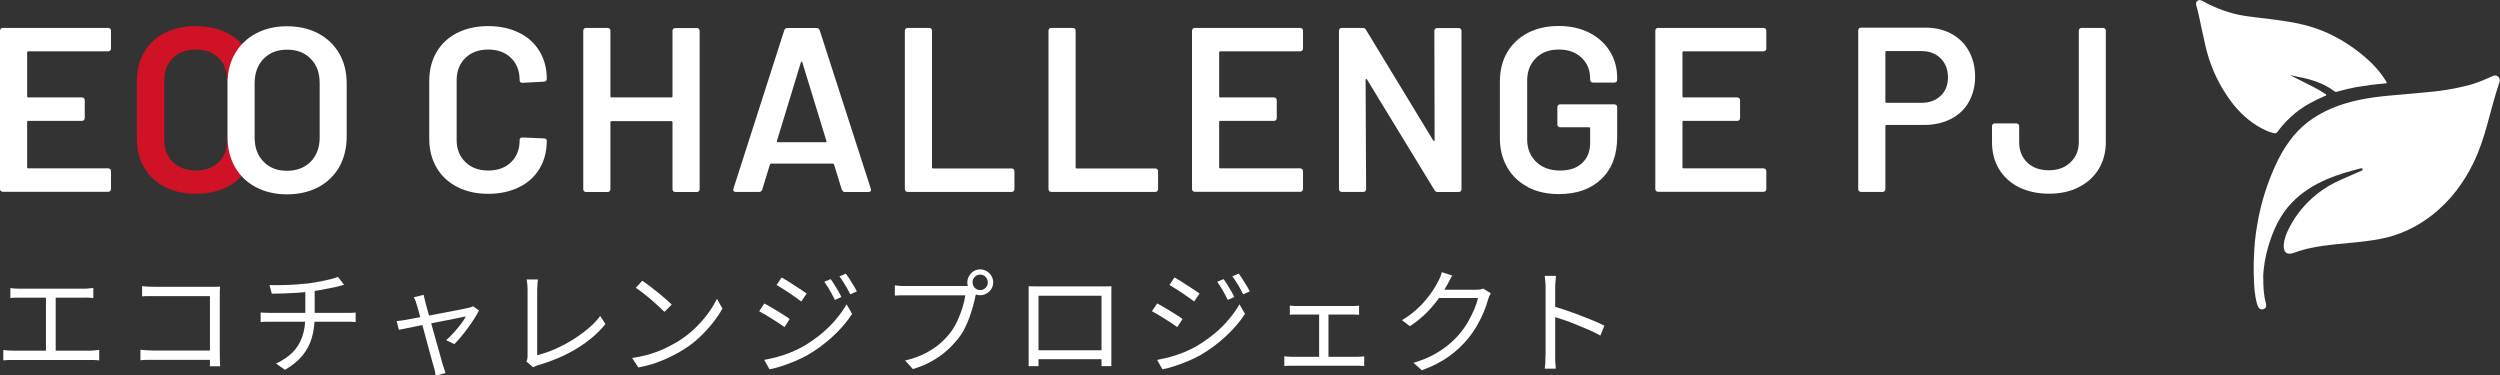 <?xml version="1.0" encoding="UTF-8"?><svg id="_レイヤー_2" xmlns="http://www.w3.org/2000/svg" viewBox="0 0 195.28 29.33"><rect x="0" y="0" width="195.28" height="29.33" fill="#333333" stroke="none"/><defs><style>.cls-1{fill:#cf1225;}.cls-1,.cls-2{stroke-width:0px;}.cls-2{fill:#fff;}</style></defs><g id="_レイヤー_1-2"><path class="cls-2" d="m8.61,3.95s-.09.06-.16.06H2.21c-.06,0-.09.03-.09.09v3.42c0,.06.03.09.09.09h4.19c.06,0,.11.02.16.06.04.04.06.09.06.16v1.39c0,.06-.02.11-.06.16-.04.04-.09.06-.16.06H2.21c-.06,0-.09.03-.09.09v3.53c0,.06.03.09.09.09h6.24c.06,0,.11.02.16.06.04.04.06.09.06.16v1.39c0,.06-.02.11-.06.16-.04.04-.09.06-.16.06H.22c-.06,0-.11-.02-.16-.06-.04-.04-.06-.09-.06-.16V2.4c0-.06.02-.11.06-.16.04-.04.09-.06.16-.06h8.23c.06,0,.11.02.16.06.04.04.06.09.06.16v1.39c0,.06-.02.11-.06.16Z"/><path class="cls-1" d="m12.87,14.6c-.7-.36-1.23-.86-1.61-1.51-.38-.65-.57-1.4-.57-2.25v-4.52c0-.85.19-1.6.57-2.25.38-.65.92-1.15,1.61-1.5.7-.35,1.5-.53,2.42-.53s1.7.17,2.4.51c.7.34,1.23.82,1.61,1.45.38.62.57,1.34.57,2.16,0,.06-.02.11-.06.16-.04.04-.09.06-.16.06l-1.68.09c-.15,0-.22-.07-.22-.2,0-.72-.22-1.3-.67-1.74-.45-.44-1.04-.66-1.78-.66s-1.34.22-1.79.66c-.45.44-.68,1.02-.68,1.74v4.67c0,.71.23,1.28.68,1.72.45.44,1.05.66,1.79.66s1.34-.22,1.78-.65c.45-.43.67-1.01.67-1.73,0-.13.07-.2.22-.2l1.68.07c.06,0,.11.02.16.05.04.04.06.08.06.13,0,.83-.19,1.56-.57,2.19-.38.63-.91,1.11-1.61,1.45-.7.34-1.49.51-2.4.51s-1.72-.18-2.42-.54Z"/><path class="cls-2" d="m19.99,14.62c-.71-.37-1.25-.9-1.64-1.58-.38-.68-.58-1.47-.58-2.36v-4.17c0-.88.2-1.66.59-2.33s.94-1.2,1.64-1.57c.7-.37,1.51-.56,2.42-.56s1.74.19,2.44.56c.7.37,1.25.9,1.64,1.57.39.68.58,1.46.58,2.33v4.17c0,.89-.2,1.68-.58,2.36-.39.68-.94,1.21-1.64,1.58-.7.37-1.52.56-2.44.56s-1.73-.19-2.43-.56Zm4.28-1.99c.46-.48.7-1.1.7-1.88v-4.26c0-.79-.23-1.43-.7-1.9-.46-.48-1.08-.71-1.85-.71s-1.37.24-1.83.71c-.46.48-.7,1.11-.7,1.9v4.26c0,.78.23,1.41.7,1.88.46.48,1.07.71,1.83.71s1.38-.24,1.85-.71Z"/><path class="cls-2" d="m35.71,14.6c-.7-.36-1.23-.86-1.61-1.51-.38-.65-.57-1.4-.57-2.25v-4.52c0-.85.19-1.6.57-2.25.38-.65.92-1.15,1.61-1.5.7-.35,1.5-.53,2.42-.53s1.7.17,2.4.51c.7.34,1.23.82,1.61,1.45.38.62.57,1.34.57,2.16,0,.06-.02.11-.06.16-.04.04-.09.06-.16.06l-1.68.09c-.15,0-.22-.07-.22-.2,0-.72-.22-1.3-.67-1.74-.45-.44-1.04-.66-1.78-.66s-1.34.22-1.79.66c-.45.44-.68,1.02-.68,1.74v4.67c0,.71.23,1.28.68,1.72.45.44,1.05.66,1.79.66s1.34-.22,1.78-.65c.45-.43.67-1.01.67-1.73,0-.13.07-.2.22-.2l1.68.07c.06,0,.11.02.16.05.04.04.06.08.06.13,0,.83-.19,1.56-.57,2.19-.38.63-.91,1.11-1.61,1.45-.7.34-1.49.51-2.4.51s-1.72-.18-2.42-.54Z"/><path class="cls-2" d="m52.59,2.25s.09-.06.16-.06h1.68c.06,0,.11.02.16.06.04.04.06.09.06.16v12.37c0,.06-.02.11-.06.16-.04.04-.09.06-.16.06h-1.68c-.06,0-.11-.02-.16-.06-.04-.04-.06-.09-.06-.16v-5.23c0-.06-.03-.09-.09-.09h-4.67c-.06,0-.09.03-.09.09v5.23c0,.06-.02.11-.06.16-.04.04-.09.06-.16.06h-1.68c-.06,0-.11-.02-.16-.06-.04-.04-.06-.09-.06-.16V2.4c0-.06.02-.11.06-.16.04-.04.09-.06.16-.06h1.68c.06,0,.11.02.16.06.04.04.06.09.06.16v5.12c0,.06.03.09.09.09h4.67c.06,0,.09-.03.09-.09V2.4c0-.06.02-.11.06-.16Z"/><path class="cls-2" d="m65.75,14.81l-.6-1.96s-.05-.07-.09-.07h-4.83s-.07.02-.09.07l-.6,1.96c-.04.12-.12.18-.24.18h-1.83c-.07,0-.13-.02-.16-.06-.04-.04-.04-.11-.02-.19l3.97-12.37c.04-.12.12-.18.24-.18h2.29c.12,0,.2.06.24.18l3.99,12.37s.02.06.02.09c0,.11-.07.17-.2.17h-1.83c-.12,0-.2-.06-.24-.18Zm-4.98-3.7h3.71c.07,0,.1-.04.07-.11l-1.88-6.13s-.03-.07-.05-.07c-.03,0-.04.02-.06.07l-1.87,6.13c-.01.07.01.11.07.11Z"/><path class="cls-2" d="m70.74,14.93s-.06-.09-.06-.16V2.4c0-.06.02-.11.06-.16.04-.04.09-.06.16-.06h1.68c.06,0,.11.02.16.06.04.04.06.09.06.16v10.67c0,.06.03.09.09.09h6.13c.06,0,.11.02.16.06.04.04.06.09.06.16v1.39c0,.06-.02.11-.06.16-.04.04-.09.06-.16.06h-8.12c-.06,0-.11-.02-.16-.06Z"/><path class="cls-2" d="m81.96,14.93s-.06-.09-.06-.16V2.4c0-.06.02-.11.06-.16.04-.04.09-.06.16-.06h1.68c.06,0,.11.02.16.06.04.04.06.09.06.16v10.67c0,.06.03.09.09.09h6.13c.06,0,.11.02.16.06.04.04.06.09.06.16v1.39c0,.06-.02.11-.06.16-.04.04-.09.06-.16.06h-8.12c-.06,0-.11-.02-.16-.06Z"/><path class="cls-2" d="m101.72,3.95s-.09.06-.16.06h-6.24c-.06,0-.09.03-.09.09v3.42c0,.06.03.09.09.09h4.19c.06,0,.11.02.16.06.04.04.06.09.06.16v1.39c0,.06-.02.11-.06.16-.04.04-.09.06-.16.06h-4.19c-.06,0-.09.03-.09.09v3.53c0,.06.03.09.09.09h6.24c.06,0,.11.02.16.06.04.04.06.09.06.16v1.39c0,.06-.02.11-.06.16-.04.04-.09.06-.16.06h-8.23c-.06,0-.11-.02-.16-.06-.04-.04-.06-.09-.06-.16V2.4c0-.06.02-.11.06-.16.04-.04.09-.06.16-.06h8.23c.06,0,.11.02.16.06.04.04.06.09.06.16v1.39c0,.06-.02.11-.06.16Z"/><path class="cls-2" d="m112.1,2.25s.09-.06.16-.06h1.68c.06,0,.11.02.16.06.04.04.06.09.06.16v12.37c0,.06-.02.11-.06.16-.04.04-.09.06-.16.06h-1.63c-.12,0-.21-.05-.26-.15l-5.27-8.64s-.05-.05-.07-.05c-.03,0-.04.03-.04.08l.04,8.53c0,.06-.02.11-.06.16-.04.04-.09.06-.16.06h-1.68c-.06,0-.11-.02-.16-.06-.04-.04-.06-.09-.06-.16V2.4c0-.06.02-.11.06-.16.04-.04.09-.06.16-.06h1.63c.12,0,.21.05.26.15l5.25,8.64s.05.05.07.05c.02,0,.04-.03.04-.08l-.02-8.53c0-.06.02-.11.06-.16Z"/><path class="cls-2" d="m119.34,14.6c-.7-.36-1.23-.87-1.61-1.53-.38-.66-.57-1.42-.57-2.27v-4.43c0-.87.19-1.63.57-2.28.38-.65.92-1.16,1.61-1.52s1.5-.54,2.42-.54,1.7.18,2.39.53c.69.35,1.22.84,1.6,1.45.38.61.57,1.3.57,2.07v.15c0,.06-.02.11-.06.16-.04.04-.09.06-.16.06h-1.67c-.06,0-.11-.02-.16-.06-.04-.04-.06-.09-.06-.16v-.09c0-.66-.22-1.2-.67-1.63-.45-.43-1.04-.64-1.78-.64s-1.34.22-1.79.67-.68,1.03-.68,1.77v4.57c0,.73.24,1.32.71,1.77s1.09.67,1.85.67,1.31-.19,1.73-.58.63-.91.63-1.58v-1.13c0-.06-.03-.09-.09-.09h-2.25c-.06,0-.11-.02-.16-.06-.04-.04-.06-.09-.06-.16v-1.35c0-.06.02-.11.06-.16.04-.04.09-.06.16-.06h4.23c.06,0,.11.02.16.06.04.04.06.09.06.16v2.34c0,1.4-.41,2.49-1.24,3.28s-1.93,1.17-3.32,1.17c-.92,0-1.72-.18-2.42-.54Z"/><path class="cls-2" d="m137.91,3.95s-.09.06-.16.06h-6.24c-.06,0-.09.03-.09.09v3.42c0,.06.03.09.09.09h4.19c.06,0,.11.02.16.06.04.04.06.09.06.16v1.39c0,.06-.02.11-.06.16-.04.04-.09.06-.16.06h-4.19c-.06,0-.09.03-.09.09v3.53c0,.06.03.09.09.09h6.24c.06,0,.11.02.16.06.04.04.06.09.06.16v1.39c0,.06-.02.11-.06.16-.04.04-.09.06-.16.06h-8.23c-.06,0-.11-.02-.16-.06-.04-.04-.06-.09-.06-.16V2.4c0-.06.02-.11.06-.16.04-.04.09-.06.16-.06h8.23c.06,0,.11.02.16.06.04.04.06.09.06.16v1.39c0,.06-.02.11-.06.16Z"/><path class="cls-2" d="m152.43,2.64c.59.32,1.04.77,1.36,1.34.32.58.49,1.25.49,2s-.17,1.4-.49,1.98-.8,1.02-1.4,1.33c-.6.31-1.3.47-2.1.47h-2.93c-.06,0-.09.03-.09.09v4.92c0,.06-.02.11-.06.16-.04.04-.09.06-.16.06h-1.68c-.06,0-.11-.02-.16-.06-.04-.04-.06-.09-.06-.16V2.38c0-.06.02-.11.06-.16.04-.04.09-.06.16-.06h5.03c.77,0,1.45.16,2.03.48Zm-.84,4.85c.38-.37.57-.85.57-1.45s-.19-1.1-.57-1.48c-.38-.38-.88-.57-1.5-.57h-2.73c-.06,0-.09.03-.09.09v3.86c0,.06.03.09.09.09h2.73c.62,0,1.12-.18,1.5-.55Z"/><path class="cls-2" d="m157.71,14.63c-.67-.34-1.19-.81-1.56-1.42-.37-.61-.55-1.32-.55-2.12v-1.23c0-.06.02-.11.06-.16.04-.04.09-.06.16-.06h1.68c.06,0,.11.02.16.06.04.04.06.09.06.16v1.23c0,.66.21,1.19.63,1.6.42.41.99.61,1.69.61s1.24-.2,1.68-.61c.44-.41.66-.94.66-1.6V2.4c0-.06.02-.11.06-.16.04-.04.09-.06.16-.06h1.67c.06,0,.11.02.16.06.04.04.06.09.06.16v8.69c0,.81-.19,1.51-.56,2.12-.37.61-.9,1.08-1.57,1.42s-1.45.5-2.31.5-1.67-.17-2.34-.5Z"/><g id="XCDMiN"><path class="cls-2" d="m176.79,21.7c0,.65.02,1.3.19,1.94.01.05.02.09.03.14.03.18-.04.32-.2.37-.16.06-.33-.01-.41-.17-.12-.25-.17-.52-.22-.78-.11-.64-.12-1.29-.14-1.93-.01-.6.01-1.2.05-1.8.04-.76.15-1.52.29-2.27.27-1.46.72-2.87,1.33-4.22.61-1.34,1.4-2.56,2.59-3.47.57-.43,1.19-.78,1.84-1.05,1.4-.59,2.87-.84,4.37-.98.96-.09,1.91-.18,2.87-.26,1.17-.09,2.33-.27,3.47-.57.64-.17,1.24-.43,1.84-.7.16-.08.32-.08.45.04.13.11.15.26.1.41-.38,1.15-.68,2.32-1,3.48-.27.96-.58,1.91-1.02,2.81-.77,1.59-1.8,2.97-3.19,4.07-1.04.82-2.19,1.42-3.47,1.76-.78.2-1.57.3-2.36.39-1.24.13-2.48.2-3.7.46-.44.09-.87.21-1.29.37-.56.21-.86-.01-.82-.62.03-.48.22-.92.44-1.35.53-1.03,1.26-1.9,2.17-2.63.58-.46,1.22-.82,1.89-1.12.51-.23,1.02-.45,1.54-.67.07-.03.15-.05.11-.15-.03-.08-.11-.06-.18-.04-.87.23-1.74.47-2.56.82-1.03.44-1.97,1.02-2.76,1.83-.94.97-1.47,2.14-1.85,3.41-.24.81-.39,1.63-.41,2.48Z"/><path class="cls-2" d="m178.82,5.84c.66.33,1.28.64,1.9.96.3.15.59.32.87.51.05.03.12.05.11.12,0,.06-.08.06-.13.08-.82.35-1.59.76-2.28,1.32-.52.43-.98.9-1.38,1.45-.09.13-.18.16-.33.12-.46-.12-.88-.34-1.28-.58-.93-.58-1.67-1.35-2.28-2.25-.85-1.23-1.43-2.58-1.76-4.04-.18-.79-.35-1.59-.52-2.39-.05-.24-.12-.48-.18-.71-.03-.13-.05-.26.08-.36.13-.1.26-.07.39,0,1.05.59,2.16.99,3.35,1.18.57.09,1.14.14,1.71.21,1.5.19,2.99.39,4.4.98,1.2.5,2.28,1.19,3.27,2.04.63.54,1.17,1.14,1.61,1.85.1.16.09.18-.09.19-.74.06-1.47.16-2.2.28-.5.09-.99.21-1.48.35-.08.02-.16.05-.24-.01-.83-.63-1.8-.94-2.81-1.13-.23-.04-.46-.1-.73-.16Z"/></g><path class="cls-2" d="m.26,27.34c.13.02.27.03.4.04.13,0,.27.01.39.01h5.95c.14,0,.27,0,.39-.02.12-.01.24-.02.36-.04v.82c-.12-.01-.25-.02-.4-.03-.14,0-.26,0-.35,0H1.05c-.12,0-.25,0-.38,0-.13,0-.27.02-.41.03v-.82Zm.55-4.84c.12.02.25.03.4.04.15,0,.27.01.36.01h4.95c.14,0,.27,0,.41-.02.13-.01.25-.02.36-.04v.79c-.11-.01-.24-.02-.37-.03s-.27,0-.39,0H1.57c-.08,0-.2,0-.36,0-.15,0-.29.02-.4.03v-.79Zm2.78,5.28v-4.83h.76v4.83h-.76Z"/><path class="cls-2" d="m10.97,27.32c.11.01.26.02.45.04.18.01.37.02.55.02h4.82v.73h-4.81c-.18,0-.37,0-.55,0-.19,0-.34.02-.46.03v-.82Zm.12-4.97c.15.02.31.03.5.04.18,0,.34.01.49.01h4.44c.11,0,.22,0,.35,0s.23,0,.32-.01c0,.1-.01.22-.02.35,0,.13,0,.25,0,.36v4.64c0,.16,0,.33.01.5,0,.17.02.3.02.37h-.81c0-.07,0-.18.01-.33,0-.15,0-.3,0-.46v-4.69h-4.31c-.17,0-.35,0-.54,0-.2,0-.34.01-.45.02v-.8Z"/><path class="cls-2" d="m20.36,24.41c.1,0,.23.01.37.02.14,0,.29.01.42.01h5.92c.07,0,.14,0,.23,0s.17,0,.26-.01c.09,0,.16-.01.22-.02v.75c-.1-.01-.21-.02-.33-.03-.13,0-.25,0-.36,0h-5.92c-.14,0-.29,0-.43,0-.14,0-.27.02-.38.03v-.75Zm.7-2.14c.23,0,.52,0,.87,0,.35,0,.72-.02,1.1-.04.38-.03.74-.06,1.05-.09.2-.03.42-.06.64-.1.22-.04.44-.08.66-.13.21-.05.41-.1.59-.14.18-.05.32-.1.43-.14l.48.62c-.1.02-.2.05-.28.07-.08.02-.16.05-.22.06-.17.04-.38.09-.61.13-.23.05-.47.09-.73.14s-.5.08-.75.11c-.33.05-.68.08-1.05.11-.37.02-.73.04-1.08.05-.35,0-.66.02-.93.02l-.18-.67Zm.5,6.13c.52-.24.94-.53,1.28-.86.34-.34.59-.74.76-1.21.17-.47.25-1.01.25-1.63v-2.04l.73-.1v2.13c0,.64-.08,1.21-.23,1.72-.15.51-.4.97-.74,1.38-.34.41-.79.77-1.35,1.1l-.71-.5Z"/><path class="cls-2" d="m37.41,24.25c-.09.19-.21.41-.37.65-.15.24-.32.48-.5.73-.18.25-.37.48-.55.7-.18.22-.35.4-.5.55l-.64-.31c.19-.16.39-.35.58-.57.2-.22.38-.44.56-.67.17-.23.31-.43.4-.61-.05,0-.18.03-.37.07s-.44.09-.72.15c-.29.06-.6.12-.93.18-.34.07-.67.13-1.01.2s-.66.13-.96.19c-.3.06-.56.11-.78.16-.22.04-.37.08-.46.09l-.18-.68c.13-.01.25-.03.37-.04.12-.02.24-.03.38-.06.06-.01.18-.04.37-.07.19-.04.42-.08.69-.13.27-.05.57-.1.88-.16.31-.06.62-.12.94-.18s.61-.12.89-.17c.28-.05.51-.1.71-.14s.33-.07.41-.09c.05-.01.11-.03.17-.05.06-.02.12-.04.17-.06l.45.31Zm-4.32-1.23c.02.08.04.17.06.26.02.1.04.2.07.31.04.13.09.32.16.58.07.26.15.56.25.9.1.34.19.68.29,1.04.1.36.2.7.29,1.03.09.33.17.62.24.86.07.24.12.42.15.53.02.05.05.12.07.19.02.08.04.15.07.23.02.08.04.14.06.19l-.77.2c-.01-.1-.03-.21-.05-.32-.02-.11-.05-.22-.09-.34-.03-.1-.08-.28-.15-.53s-.15-.55-.24-.88c-.09-.34-.19-.68-.28-1.04-.1-.36-.19-.71-.28-1.04-.09-.34-.17-.63-.24-.89-.07-.25-.12-.44-.16-.54-.03-.11-.06-.22-.1-.31s-.08-.17-.12-.23l.77-.19Z"/><path class="cls-2" d="m41.12,28.24c.04-.07.06-.14.07-.21.01-.07.02-.14.02-.23v-5.15c0-.08,0-.17-.01-.28,0-.11-.02-.21-.03-.31,0-.1-.02-.17-.04-.23h.89c-.02.11-.03.24-.04.39-.01.15-.02.3-.02.43v5.1c.43-.11.88-.26,1.34-.46.46-.2.91-.43,1.35-.7.44-.27.85-.56,1.24-.88.39-.32.72-.66.99-1.03l.41.63c-.58.73-1.33,1.36-2.23,1.91-.9.55-1.92.98-3.04,1.31-.05.01-.1.03-.17.06-.07.03-.13.06-.21.1l-.52-.45Z"/><path class="cls-2" d="m49.4,27.96c.53-.08,1.01-.19,1.44-.32.43-.14.83-.29,1.19-.47s.68-.35.96-.52c.46-.29.89-.62,1.28-.99.39-.38.73-.76,1.03-1.17s.53-.79.7-1.15l.43.76c-.2.37-.46.75-.76,1.13-.3.38-.64.75-1.02,1.11s-.79.67-1.25.96c-.3.19-.63.37-.99.55-.36.18-.75.34-1.17.49s-.88.27-1.38.36l-.48-.74Zm.77-6.03c.16.11.35.24.56.4.21.16.42.33.64.5.22.18.42.35.62.52.19.17.35.31.48.44l-.57.57c-.11-.11-.26-.25-.44-.42s-.38-.34-.59-.53c-.22-.18-.43-.36-.64-.52-.21-.16-.4-.3-.57-.41l.51-.55Z"/><path class="cls-2" d="m59.7,23.7c.13.07.29.16.48.27.19.11.37.22.57.34s.37.23.54.34.3.19.39.27l-.4.63c-.11-.08-.25-.18-.42-.29s-.34-.22-.53-.34c-.19-.12-.37-.23-.55-.34-.18-.1-.34-.19-.48-.27l.41-.61Zm0,4.41c.33-.06.67-.14,1.02-.23.35-.1.69-.21,1.04-.35.34-.14.66-.29.96-.46.5-.29.96-.61,1.39-.96s.81-.72,1.15-1.12c.34-.4.63-.8.87-1.22l.43.75c-.39.6-.88,1.18-1.49,1.74-.6.56-1.26,1.05-1.98,1.47-.3.17-.63.33-.99.48-.36.15-.71.28-1.05.39-.34.11-.66.19-.94.25l-.41-.73Zm1.35-6.44c.13.07.29.17.47.28.18.12.37.24.56.36.19.12.37.24.54.35.17.11.29.2.39.27l-.42.62c-.11-.08-.24-.18-.41-.3-.17-.11-.34-.23-.52-.36-.18-.12-.36-.24-.54-.35-.18-.11-.33-.21-.46-.28l.41-.6Zm3.84.14c.08.1.17.24.27.4.1.17.21.34.31.51.1.17.19.33.25.48l-.51.23c-.07-.16-.15-.32-.24-.48s-.18-.33-.28-.49-.2-.31-.3-.45l.5-.21Zm1.18-.43c.08.1.18.23.28.4.1.16.21.33.31.5.11.17.2.33.27.48l-.51.23c-.08-.16-.17-.32-.26-.49-.1-.16-.19-.32-.29-.48-.1-.16-.2-.3-.3-.43l.5-.22Z"/><path class="cls-2" d="m76.34,22.66c-.03.06-.05.13-.08.2-.02.08-.04.16-.06.25-.05.23-.11.5-.19.78-.08.29-.17.58-.28.89-.11.3-.24.6-.38.88-.14.28-.31.54-.49.77-.28.35-.58.67-.92.97-.34.3-.72.57-1.15.81-.43.24-.92.45-1.48.62l-.61-.67c.59-.14,1.1-.32,1.53-.54.43-.22.81-.46,1.13-.73s.61-.57.86-.89c.22-.28.4-.59.56-.93.16-.34.29-.69.4-1.04.11-.35.18-.67.22-.96h-4.6c-.18,0-.34,0-.49,0-.15,0-.29.01-.41.02v-.8c.08.01.18.02.28.03.1,0,.21.02.31.02s.21,0,.31,0h4.52c.07,0,.14,0,.22,0s.17-.02.25-.04l.55.35Zm-.78-.6c0-.19.05-.36.14-.51.09-.15.21-.28.36-.37.15-.09.32-.14.5-.14s.36.05.51.14c.15.09.28.22.37.37.09.15.14.32.14.51s-.05.35-.14.5c-.09.15-.22.27-.37.36-.15.09-.32.14-.51.14s-.35-.05-.5-.14c-.15-.09-.27-.21-.36-.36-.09-.15-.14-.32-.14-.5Zm.41,0c0,.16.06.3.17.42.12.12.26.18.42.18s.31-.06.43-.18c.12-.12.17-.26.17-.42s-.06-.31-.17-.43c-.12-.12-.26-.18-.43-.18s-.3.06-.42.18c-.12.12-.17.26-.17.43Z"/><path class="cls-2" d="m80.4,22.36c.18,0,.33.01.46.01s.24,0,.34,0h4.83c.1,0,.22,0,.36,0,.15,0,.29,0,.43-.01,0,.11-.01.22-.01.35s0,.24,0,.36v4.71c0,.11,0,.23,0,.34,0,.11,0,.21,0,.3s0,.15,0,.18h-.77s0-.11,0-.22c0-.11,0-.24,0-.38,0-.14,0-.27,0-.4v-4.5h-4.92v4.77c0,.1,0,.2,0,.3,0,.1,0,.19,0,.27,0,.08,0,.13,0,.16h-.77s0-.09,0-.18,0-.19,0-.3c0-.11,0-.23,0-.34v-5.06c0-.13,0-.24,0-.35Zm5.96,5v.7h-5.56v-.7h5.56Z"/><path class="cls-2" d="m90.39,23.7c.13.07.29.16.48.27.19.11.38.22.57.34.19.12.37.23.54.34s.3.19.39.27l-.41.63c-.11-.08-.25-.18-.42-.29s-.34-.22-.53-.34c-.19-.12-.37-.23-.55-.34-.18-.1-.34-.19-.48-.27l.41-.61Zm0,4.41c.33-.06.67-.14,1.02-.23.35-.1.69-.21,1.04-.35.34-.14.66-.29.96-.46.5-.29.96-.61,1.39-.96.43-.35.81-.72,1.15-1.12.34-.4.63-.8.87-1.22l.43.75c-.39.6-.89,1.18-1.49,1.74s-1.26,1.05-1.98,1.47c-.3.17-.63.33-.99.48-.36.15-.71.28-1.05.39s-.66.19-.94.25l-.41-.73Zm1.35-6.44c.13.07.29.17.47.28.18.12.37.24.56.36s.37.24.54.35c.17.11.3.2.39.27l-.42.62c-.11-.08-.24-.18-.41-.3-.17-.11-.34-.23-.52-.36-.18-.12-.36-.24-.54-.35s-.33-.21-.46-.28l.4-.6Zm3.84.14c.08.1.17.24.27.4.1.17.21.34.31.51.1.17.19.33.25.48l-.51.23c-.07-.16-.15-.32-.24-.48-.09-.17-.18-.33-.28-.49s-.2-.31-.3-.45l.5-.21Zm1.18-.43c.08.1.18.23.28.4.1.16.21.33.31.5.11.17.2.33.27.48l-.51.23c-.08-.16-.17-.32-.26-.49s-.19-.32-.29-.48c-.1-.16-.2-.3-.3-.43l.5-.22Z"/><path class="cls-2" d="m100.32,27.83c.11.01.22.02.33.03.11,0,.22.01.32.01h4.98c.11,0,.21,0,.32-.01.1,0,.2-.02.29-.03v.76c-.09-.01-.2-.02-.32-.02s-.22,0-.29,0h-4.98c-.1,0-.2,0-.31,0s-.22.01-.34.02v-.76Zm.44-3.96c.1.01.21.02.33.03s.22,0,.29,0h4.14c.11,0,.23,0,.33,0,.11,0,.21-.02.31-.03v.72c-.1-.01-.2-.02-.32-.02h-4.76c-.12,0-.23,0-.33.02v-.72Zm2.28,4.38v-3.98h.73v3.98h-.73Z"/><path class="cls-2" d="m113.44,21.53c-.08.12-.15.25-.22.38-.07.13-.13.24-.17.33-.18.33-.4.69-.67,1.07-.27.38-.59.76-.96,1.13s-.8.72-1.29,1.04l-.62-.47c.39-.23.74-.48,1.04-.75.31-.27.58-.54.81-.82.23-.28.43-.54.59-.79s.29-.48.39-.68c.05-.08.1-.19.16-.33.06-.14.1-.27.12-.38l.84.27Zm3.01,1.37c-.04.06-.08.14-.12.23-.04.09-.07.18-.09.25-.08.3-.19.63-.34.99-.15.36-.33.72-.54,1.08-.21.36-.45.71-.72,1.03-.41.5-.9.95-1.46,1.36-.57.41-1.27.77-2.12,1.08l-.65-.58c.55-.16,1.05-.36,1.49-.59.44-.23.83-.49,1.18-.77.35-.28.66-.58.93-.9.23-.28.45-.58.64-.91.19-.33.36-.66.5-.99s.24-.63.3-.9h-3.34l.29-.65h2.87c.12,0,.23,0,.33-.02.1-.02.19-.04.25-.07l.6.37Z"/><path class="cls-2" d="m120.73,27.73v-5.24c0-.13,0-.28-.02-.46-.01-.18-.03-.34-.05-.48h.88c-.01.13-.03.29-.04.47-.02.18-.02.34-.02.47v1.89c0,.37,0,.73,0,1.1,0,.36,0,.7,0,1.02v1.24c0,.1,0,.21,0,.33,0,.13,0,.25.02.38.01.13.02.24.03.35h-.87c.02-.14.04-.31.05-.51,0-.2.01-.38.01-.55Zm.59-3.82c.29.09.62.2.98.32.36.12.72.25,1.09.39s.72.28,1.06.42.62.27.87.4l-.31.77c-.26-.14-.55-.29-.87-.43-.32-.14-.66-.28-1-.42-.34-.14-.67-.26-.98-.37-.32-.11-.6-.2-.84-.27v-.8Z"/></g></svg>